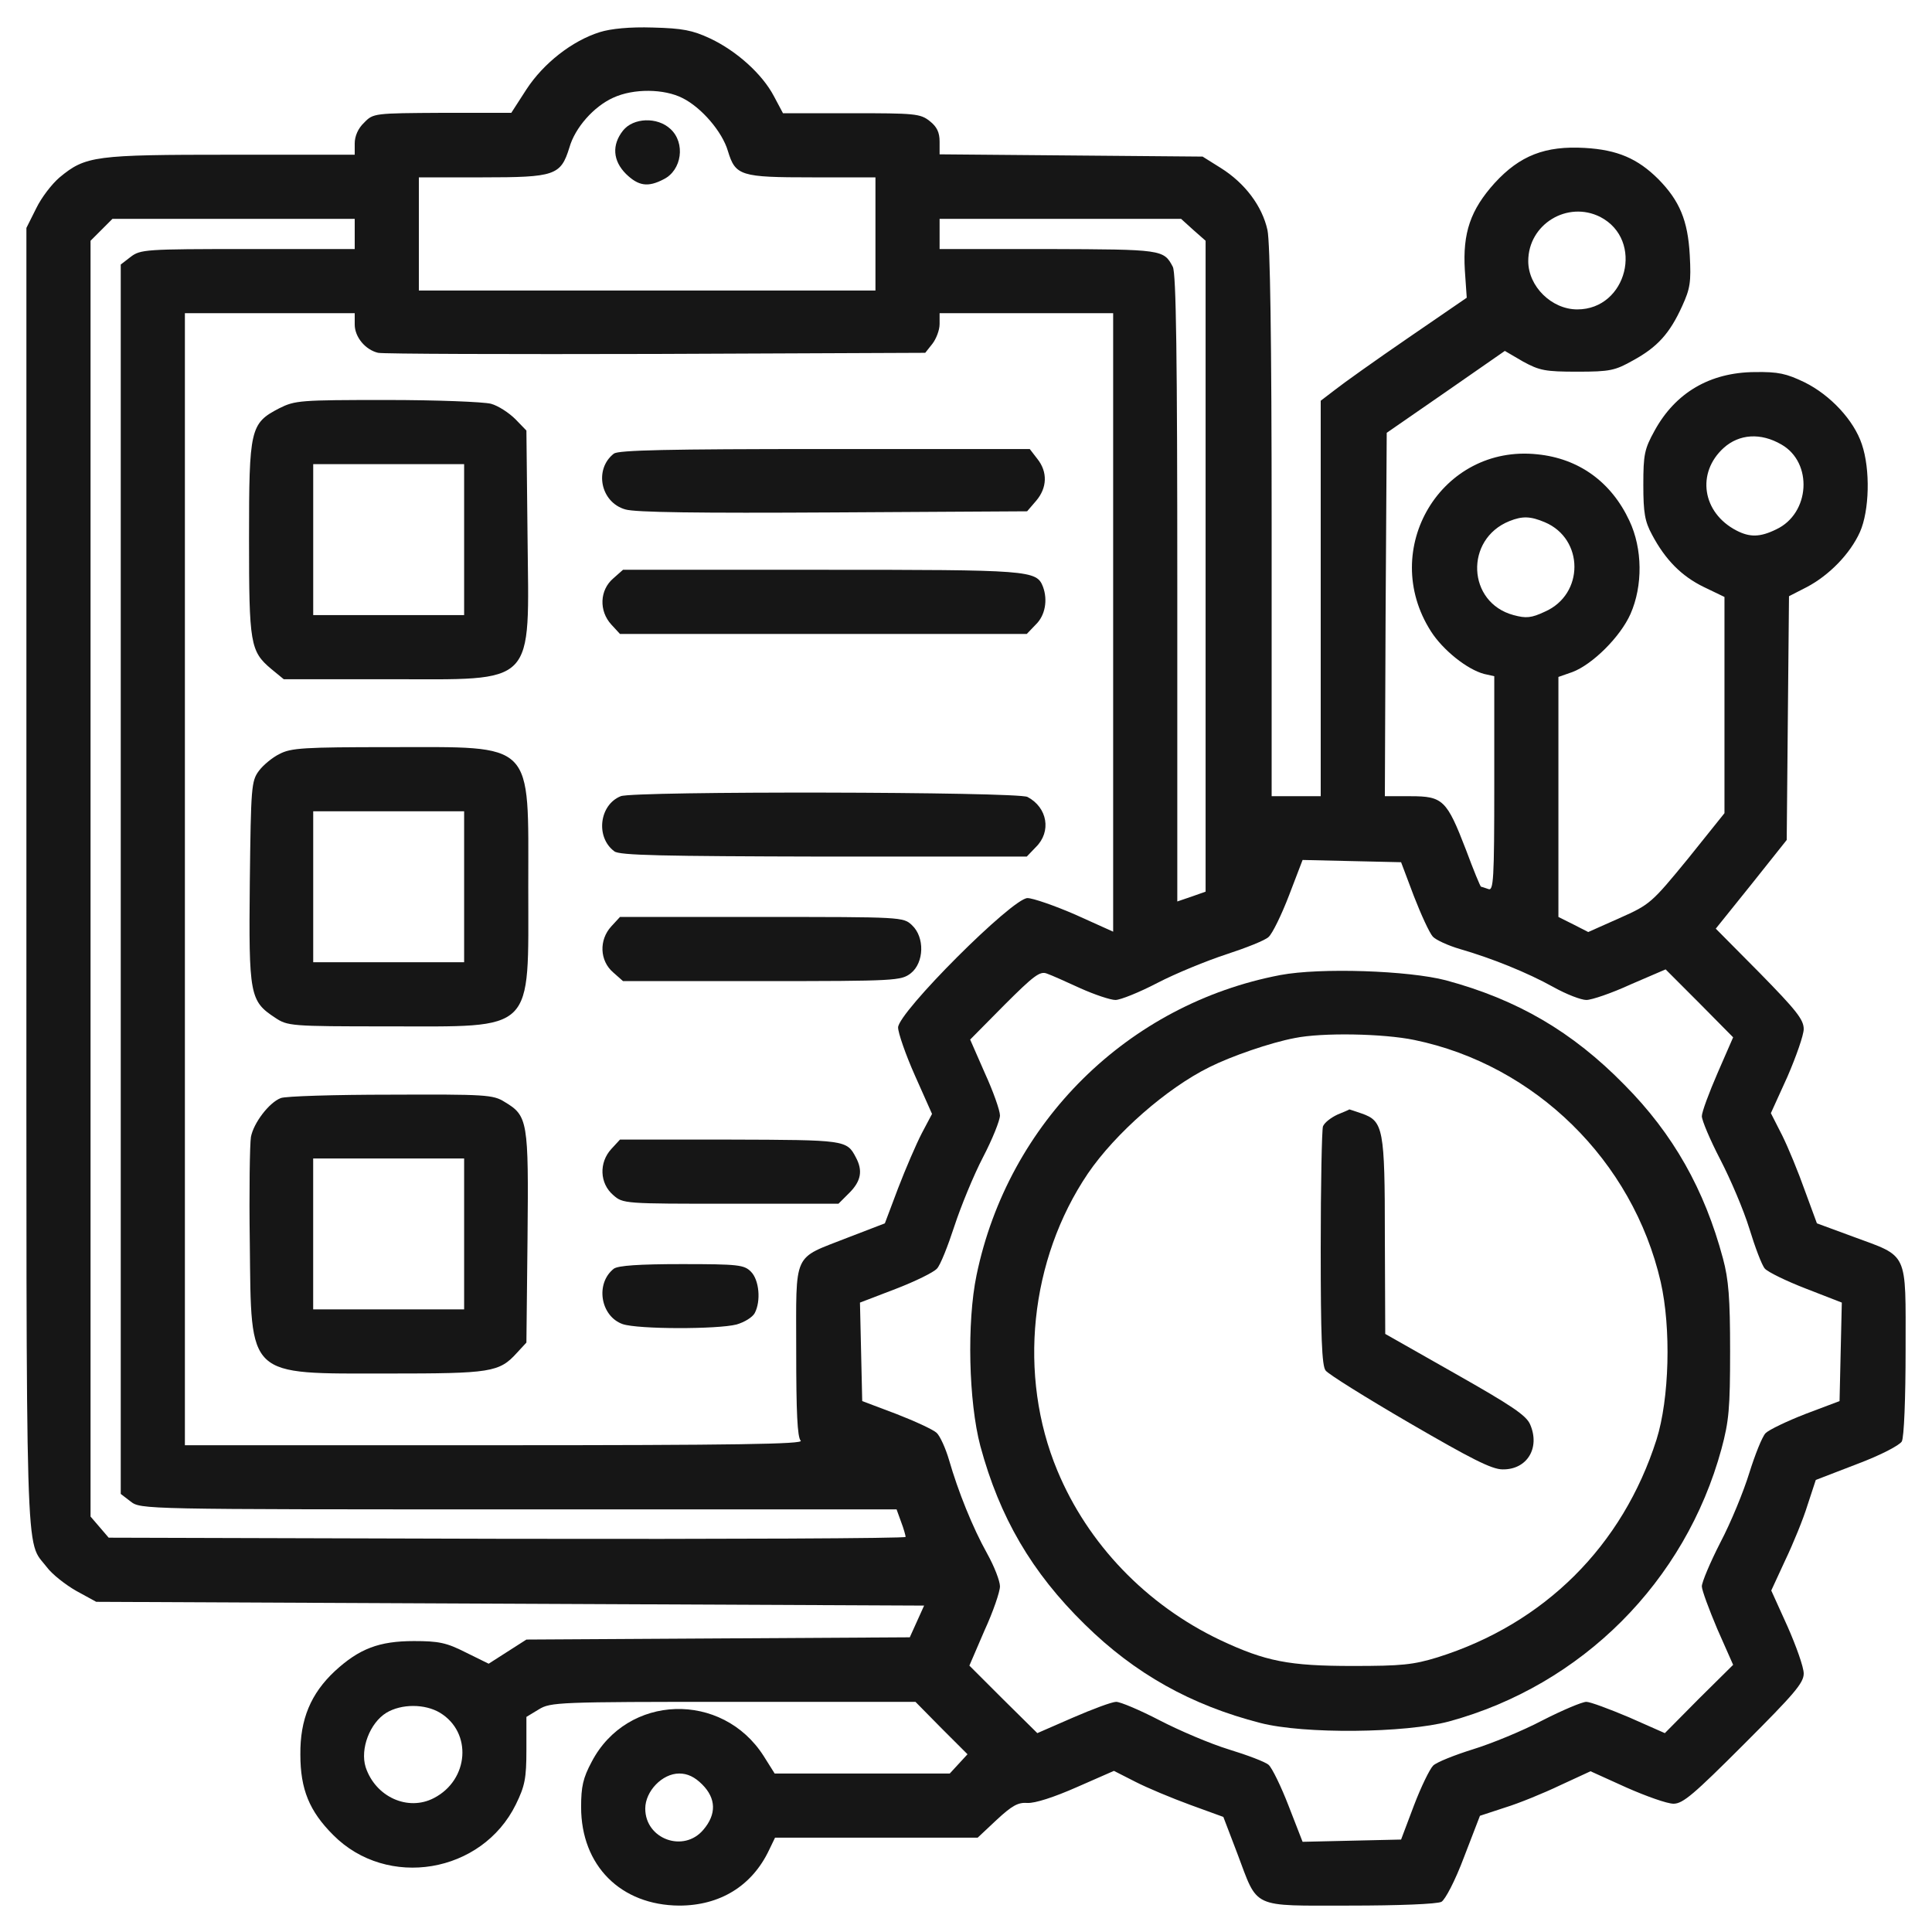 <svg width="60" height="60" viewBox="0 0 60 60" fill="none" xmlns="http://www.w3.org/2000/svg">
<g clip-path="url(#clip0_20_151)">
<path d="M18.633 0.996C17.766 1.266 16.875 1.969 16.348 2.777L15.879 3.504H13.734C11.625 3.516 11.59 3.516 11.309 3.809C11.121 3.984 11.016 4.23 11.016 4.453V4.805H7.172C2.941 4.805 2.66 4.84 1.852 5.508C1.617 5.707 1.289 6.129 1.125 6.469L0.82 7.078V27.27C0.82 49.219 0.773 47.777 1.453 48.668C1.617 48.891 2.039 49.219 2.367 49.406L2.988 49.746L15.844 49.805L28.699 49.863L28.477 50.355L28.254 50.848L22.301 50.883L16.348 50.918L15.762 51.293L15.176 51.668L14.461 51.316C13.863 51.012 13.617 50.965 12.855 50.965C11.777 50.965 11.156 51.199 10.395 51.902C9.656 52.594 9.316 53.391 9.328 54.492C9.328 55.57 9.609 56.25 10.348 56.988C12.023 58.676 14.965 58.184 16.02 56.039C16.301 55.465 16.348 55.23 16.348 54.34V53.32L16.734 53.086C17.098 52.863 17.332 52.852 22.77 52.852H28.43L29.238 53.672L30.047 54.48L29.766 54.785L29.496 55.078H26.777H24.058L23.719 54.539C22.43 52.512 19.477 52.605 18.375 54.715C18.105 55.219 18.047 55.488 18.047 56.121C18.047 57.938 19.277 59.168 21.094 59.18C22.359 59.18 23.355 58.57 23.883 57.457L24.07 57.07H27.211H30.363L30.949 56.52C31.43 56.074 31.617 55.969 31.91 55.992C32.145 56.004 32.73 55.816 33.445 55.5L34.594 54.996L35.262 55.336C35.625 55.523 36.387 55.84 36.961 56.051L37.992 56.426L38.426 57.562C39.082 59.297 38.824 59.18 41.918 59.18C43.418 59.18 44.637 59.133 44.766 59.062C44.883 58.992 45.188 58.418 45.469 57.668L45.961 56.391L46.746 56.133C47.168 56.004 47.941 55.688 48.457 55.441L49.395 55.008L50.508 55.512C51.117 55.781 51.773 56.016 51.973 56.016C52.266 56.016 52.605 55.723 54.164 54.164C55.723 52.605 56.016 52.266 56.016 51.973C56.016 51.773 55.781 51.117 55.512 50.508L55.008 49.395L55.441 48.457C55.688 47.941 56.004 47.168 56.133 46.746L56.391 45.961L57.668 45.469C58.418 45.188 58.992 44.883 59.062 44.766C59.133 44.637 59.18 43.418 59.18 41.918C59.18 38.824 59.285 39.047 57.539 38.402L56.426 37.992L56.051 36.973C55.852 36.41 55.535 35.637 55.348 35.262L54.996 34.57L55.512 33.434C55.781 32.812 56.016 32.145 56.016 31.957C56.016 31.664 55.781 31.371 54.656 30.223L53.285 28.84L54.387 27.469L55.488 26.086L55.523 22.301L55.559 18.516L56.109 18.234C56.801 17.871 57.457 17.203 57.762 16.523C58.055 15.867 58.09 14.578 57.82 13.793C57.574 13.055 56.848 12.27 56.039 11.871C55.477 11.602 55.23 11.543 54.492 11.555C53.098 11.566 52.031 12.199 51.387 13.371C51.07 13.945 51.035 14.109 51.035 15.059C51.035 15.926 51.082 16.195 51.305 16.605C51.715 17.379 52.219 17.895 52.922 18.234L53.555 18.539V21.902V25.254L52.418 26.672C51.293 28.043 51.246 28.09 50.297 28.512L49.324 28.945L48.867 28.711L48.398 28.477V24.75V21.023L48.832 20.871C49.453 20.637 50.32 19.781 50.637 19.066C51.023 18.188 51.012 17.039 50.602 16.172C50.039 14.965 49.031 14.238 47.742 14.109C44.766 13.793 42.809 17.051 44.438 19.605C44.812 20.191 45.562 20.789 46.09 20.93L46.406 21V24.34C46.406 27.34 46.383 27.68 46.219 27.609C46.113 27.574 46.02 27.539 45.996 27.539C45.973 27.539 45.762 27.023 45.527 26.391C44.93 24.844 44.812 24.727 43.805 24.727H43.008L43.031 19.09L43.066 13.441L44.895 12.176L46.734 10.898L47.297 11.227C47.812 11.508 47.988 11.543 48.984 11.543C50.004 11.543 50.156 11.508 50.719 11.191C51.469 10.781 51.855 10.359 52.242 9.504C52.488 8.965 52.523 8.766 52.477 7.922C52.418 6.844 52.16 6.234 51.504 5.566C50.859 4.922 50.227 4.652 49.219 4.594C47.988 4.523 47.203 4.828 46.418 5.684C45.668 6.516 45.422 7.23 45.492 8.391L45.551 9.246L43.723 10.5C42.715 11.191 41.695 11.918 41.461 12.105L41.016 12.445V18.586V24.727H40.254H39.492V16.23C39.492 10.547 39.445 7.547 39.363 7.148C39.199 6.398 38.66 5.684 37.91 5.215L37.348 4.863L33.258 4.828L29.18 4.793V4.395C29.18 4.113 29.098 3.938 28.875 3.762C28.582 3.527 28.406 3.516 26.438 3.516H24.316L24.035 2.988C23.672 2.297 22.875 1.582 22.055 1.195C21.504 0.938 21.199 0.879 20.273 0.855C19.558 0.832 18.973 0.891 18.633 0.996ZM21.199 3.047C21.785 3.34 22.43 4.09 22.605 4.688C22.84 5.461 22.992 5.508 25.219 5.508H27.188V7.266V9.023H20.098H13.008V7.266V5.508H14.988C17.238 5.508 17.414 5.449 17.683 4.582C17.859 3.961 18.445 3.305 19.043 3.035C19.676 2.742 20.625 2.754 21.199 3.047ZM49.699 6.738C51.07 7.453 50.531 9.609 48.984 9.609C48.188 9.609 47.461 8.895 47.461 8.109C47.461 6.961 48.68 6.223 49.699 6.738ZM11.016 7.266V7.734H7.687C4.512 7.734 4.359 7.746 4.055 7.98L3.75 8.215V27.305V46.395L4.055 46.629C4.371 46.875 4.406 46.875 16.102 46.875H27.844L27.984 47.262C28.066 47.473 28.125 47.695 28.125 47.73C28.125 47.777 22.558 47.801 15.75 47.789L3.375 47.754L3.094 47.426L2.812 47.098V27.293V7.477L3.152 7.137L3.492 6.797H7.254H11.016V7.266ZM37.055 7.137L37.441 7.477V17.59V27.691L37.008 27.844L36.562 27.996V18.27C36.562 11.098 36.527 8.473 36.422 8.285C36.141 7.746 36.082 7.746 32.555 7.734H29.18V7.266V6.797H32.93H36.68L37.055 7.137ZM11.016 10.078C11.016 10.465 11.344 10.863 11.742 10.957C11.895 10.992 15.773 11.004 20.367 10.992L28.734 10.957L28.957 10.676C29.074 10.523 29.18 10.254 29.18 10.066V9.727H31.875H34.57V19.324V28.934L33.398 28.406C32.754 28.125 32.074 27.891 31.91 27.891C31.441 27.891 27.891 31.441 27.891 31.91C27.891 32.074 28.125 32.754 28.418 33.41L28.945 34.594L28.629 35.191C28.453 35.531 28.125 36.293 27.891 36.902L27.48 37.992L26.32 38.438C24.598 39.117 24.727 38.824 24.727 41.953C24.727 43.852 24.762 44.637 24.867 44.742C24.973 44.848 22.863 44.883 15.375 44.883H5.742V27.305V9.727H8.379H11.016V10.078ZM55.324 13.805C56.309 14.367 56.215 15.949 55.16 16.441C54.656 16.688 54.34 16.688 53.93 16.477C52.863 15.926 52.676 14.684 53.531 13.91C54.012 13.477 54.68 13.43 55.324 13.805ZM47.977 16.219C49.195 16.734 49.207 18.457 47.977 18.996C47.555 19.195 47.391 19.207 47.004 19.102C45.562 18.715 45.48 16.746 46.875 16.184C47.285 16.02 47.531 16.031 47.977 16.219ZM43.91 27.832C44.133 28.406 44.391 28.969 44.496 29.086C44.59 29.191 44.977 29.367 45.34 29.473C46.312 29.754 47.426 30.199 48.246 30.656C48.645 30.879 49.102 31.055 49.266 31.055C49.43 31.055 50.051 30.844 50.637 30.574L51.727 30.105L52.781 31.16L53.824 32.215L53.344 33.316C53.074 33.938 52.852 34.535 52.852 34.664C52.852 34.793 53.109 35.402 53.426 36.012C53.742 36.621 54.152 37.582 54.328 38.156C54.504 38.73 54.715 39.293 54.809 39.398C54.902 39.504 55.477 39.785 56.086 40.02L57.199 40.453L57.164 41.977L57.129 43.512L56.074 43.91C55.5 44.133 54.938 44.402 54.832 44.508C54.727 44.613 54.504 45.176 54.328 45.738C54.152 46.312 53.754 47.285 53.426 47.906C53.109 48.527 52.852 49.137 52.852 49.266C52.852 49.383 53.074 49.98 53.332 50.59L53.824 51.703L52.758 52.758L51.703 53.824L50.59 53.332C49.98 53.074 49.383 52.852 49.266 52.852C49.137 52.852 48.527 53.109 47.906 53.426C47.285 53.754 46.312 54.152 45.738 54.328C45.176 54.504 44.613 54.727 44.508 54.832C44.402 54.938 44.133 55.488 43.91 56.074L43.512 57.129L41.977 57.164L40.453 57.199L40.02 56.086C39.785 55.477 39.504 54.902 39.398 54.809C39.293 54.715 38.73 54.504 38.156 54.328C37.582 54.152 36.621 53.742 36.012 53.426C35.402 53.109 34.793 52.852 34.664 52.852C34.535 52.852 33.938 53.074 33.316 53.344L32.215 53.824L31.16 52.781L30.105 51.727L30.574 50.637C30.844 50.051 31.055 49.43 31.055 49.266C31.055 49.102 30.879 48.645 30.656 48.246C30.199 47.426 29.754 46.312 29.473 45.34C29.367 44.977 29.191 44.59 29.086 44.496C28.969 44.391 28.406 44.133 27.832 43.91L26.777 43.512L26.742 41.977L26.707 40.453L27.809 40.031C28.418 39.797 28.992 39.516 29.098 39.398C29.203 39.293 29.438 38.695 29.637 38.086C29.836 37.477 30.234 36.504 30.527 35.941C30.82 35.379 31.055 34.793 31.055 34.641C31.055 34.488 30.844 33.891 30.586 33.328L30.129 32.285L31.195 31.207C32.098 30.305 32.297 30.152 32.508 30.234C32.648 30.281 33.117 30.492 33.551 30.691C33.996 30.891 34.488 31.055 34.641 31.055C34.793 31.055 35.379 30.82 35.941 30.527C36.504 30.234 37.477 29.836 38.086 29.637C38.695 29.438 39.293 29.203 39.398 29.098C39.516 28.992 39.797 28.418 40.031 27.809L40.453 26.707L41.977 26.742L43.512 26.777L43.91 27.832ZM13.664 53.191C14.672 53.801 14.566 55.277 13.476 55.84C12.668 56.262 11.66 55.805 11.355 54.879C11.18 54.316 11.484 53.508 12 53.191C12.469 52.91 13.195 52.91 13.664 53.191ZM21.808 55.418C22.242 55.852 22.254 56.344 21.844 56.824C21.234 57.551 20.039 57.117 20.039 56.168C20.039 55.629 20.566 55.078 21.094 55.078C21.352 55.078 21.574 55.184 21.808 55.418Z" fill="#161616"/>
<path d="M19.348 4.055C18.996 4.5 19.031 4.992 19.441 5.402C19.828 5.777 20.121 5.824 20.613 5.566C21.176 5.285 21.293 4.441 20.824 4.008C20.414 3.621 19.664 3.656 19.348 4.055Z" fill="#161616"/>
<path d="M8.672 12.68C7.77 13.148 7.734 13.312 7.734 16.734C7.734 19.992 7.77 20.227 8.426 20.777L8.812 21.094H12.047C16.699 21.094 16.43 21.375 16.383 16.641L16.348 13.371L16.008 13.02C15.809 12.82 15.469 12.598 15.246 12.539C15.012 12.48 13.559 12.422 12.012 12.422C9.316 12.422 9.164 12.434 8.672 12.68ZM14.414 16.758V19.102H12.07H9.727V16.758V14.414H12.07H14.414V16.758Z" fill="#161616"/>
<path d="M19.066 14.086C18.445 14.566 18.644 15.598 19.418 15.82C19.723 15.914 21.691 15.938 25.875 15.914L31.898 15.879L32.18 15.551C32.519 15.152 32.543 14.66 32.215 14.25L31.98 13.945H25.617C20.719 13.945 19.219 13.98 19.066 14.086Z" fill="#161616"/>
<path d="M19.043 17.965C18.621 18.328 18.598 18.973 18.984 19.395L19.254 19.688H25.57H31.887L32.168 19.395C32.461 19.113 32.543 18.633 32.391 18.223C32.191 17.707 31.992 17.695 25.5 17.695H19.348L19.043 17.965Z" fill="#161616"/>
<path d="M8.684 23.414C8.461 23.52 8.168 23.766 8.039 23.941C7.805 24.258 7.793 24.445 7.758 27.398C7.723 30.902 7.758 31.09 8.543 31.605C8.93 31.863 9.012 31.875 12.035 31.875C16.652 31.875 16.406 32.121 16.406 27.551C16.406 22.969 16.641 23.203 12.105 23.203C9.457 23.203 9.035 23.227 8.684 23.414ZM14.414 27.539V29.883H12.07H9.727V27.539V25.195H12.07H14.414V27.539Z" fill="#161616"/>
<path d="M19.277 24.727C18.609 24.996 18.492 26.004 19.078 26.438C19.23 26.566 20.59 26.59 25.582 26.602H31.887L32.168 26.309C32.66 25.828 32.531 25.078 31.91 24.75C31.605 24.586 19.664 24.562 19.277 24.727Z" fill="#161616"/>
<path d="M18.984 28.77C18.598 29.191 18.621 29.836 19.043 30.199L19.348 30.469H23.66C27.844 30.469 27.984 30.457 28.289 30.223C28.699 29.895 28.723 29.109 28.324 28.734C28.055 28.477 28.008 28.477 23.66 28.477H19.254L18.984 28.77Z" fill="#161616"/>
<path d="M8.719 34.102C8.355 34.242 7.875 34.875 7.793 35.309C7.758 35.52 7.734 36.996 7.758 38.613C7.805 42.82 7.641 42.656 12.059 42.656C15.246 42.656 15.504 42.621 16.055 42.012L16.348 41.695L16.383 38.438C16.418 34.805 16.394 34.652 15.668 34.219C15.316 33.996 15.07 33.984 12.129 33.996C10.394 33.996 8.859 34.043 8.719 34.102ZM14.414 38.32V40.664H12.07H9.726V38.32V35.977H12.07H14.414V38.32Z" fill="#161616"/>
<path d="M18.984 35.684C18.598 36.105 18.621 36.75 19.043 37.113C19.348 37.383 19.383 37.383 22.688 37.383H26.039L26.379 37.043C26.742 36.68 26.801 36.352 26.578 35.941C26.297 35.402 26.25 35.402 22.664 35.391H19.254L18.984 35.684Z" fill="#161616"/>
<path d="M19.066 39.398C18.48 39.855 18.645 40.875 19.336 41.121C19.816 41.285 22.289 41.285 22.875 41.133C23.121 41.062 23.367 40.91 23.438 40.781C23.637 40.406 23.578 39.75 23.32 39.492C23.109 39.281 22.934 39.258 21.176 39.258C19.828 39.258 19.207 39.305 19.066 39.398Z" fill="#161616"/>
<path d="M39.762 30.281C35.027 31.184 31.312 34.852 30.328 39.598C30.023 41.062 30.082 43.535 30.445 44.906C31.043 47.121 32.039 48.832 33.691 50.449C35.25 51.984 36.996 52.957 39.141 53.508C40.5 53.859 43.641 53.824 45 53.461C49.125 52.336 52.336 49.125 53.461 45C53.695 44.133 53.73 43.734 53.73 41.953C53.73 40.312 53.684 39.738 53.508 39.082C52.934 36.938 51.961 35.215 50.449 33.691C48.832 32.039 47.121 31.043 44.906 30.445C43.746 30.141 41.004 30.047 39.762 30.281ZM43.922 32.297C47.672 33.07 50.707 36.047 51.574 39.809C51.902 41.25 51.844 43.441 51.445 44.707C50.391 48.012 47.965 50.426 44.648 51.469C43.887 51.703 43.523 51.738 42.012 51.738C40.031 51.738 39.305 51.598 37.887 50.93C35.602 49.84 33.785 47.953 32.836 45.668C31.605 42.715 31.98 39.117 33.785 36.445C34.641 35.191 36.234 33.797 37.559 33.141C38.238 32.801 39.457 32.379 40.207 32.238C41.062 32.062 42.961 32.098 43.922 32.297Z" fill="#161616"/>
<path d="M41.531 34.617C41.332 34.711 41.133 34.863 41.086 34.98C41.051 35.086 41.016 36.797 41.016 38.777C41.016 41.473 41.051 42.422 41.168 42.562C41.238 42.668 42.422 43.406 43.77 44.191C45.668 45.293 46.324 45.633 46.664 45.633C47.426 45.645 47.836 44.965 47.52 44.238C47.402 43.957 46.945 43.652 45.188 42.656L43.02 41.426L43.008 38.402C43.008 35.051 42.961 34.816 42.293 34.582C42.082 34.512 41.918 34.453 41.906 34.453C41.895 34.465 41.73 34.535 41.531 34.617Z" fill="#161616"/>
</g>
<defs>
<clipPath id="clip0_20_151">
<rect width="60" height="60" fill="white"/>
</clipPath>
</defs>
</svg>
